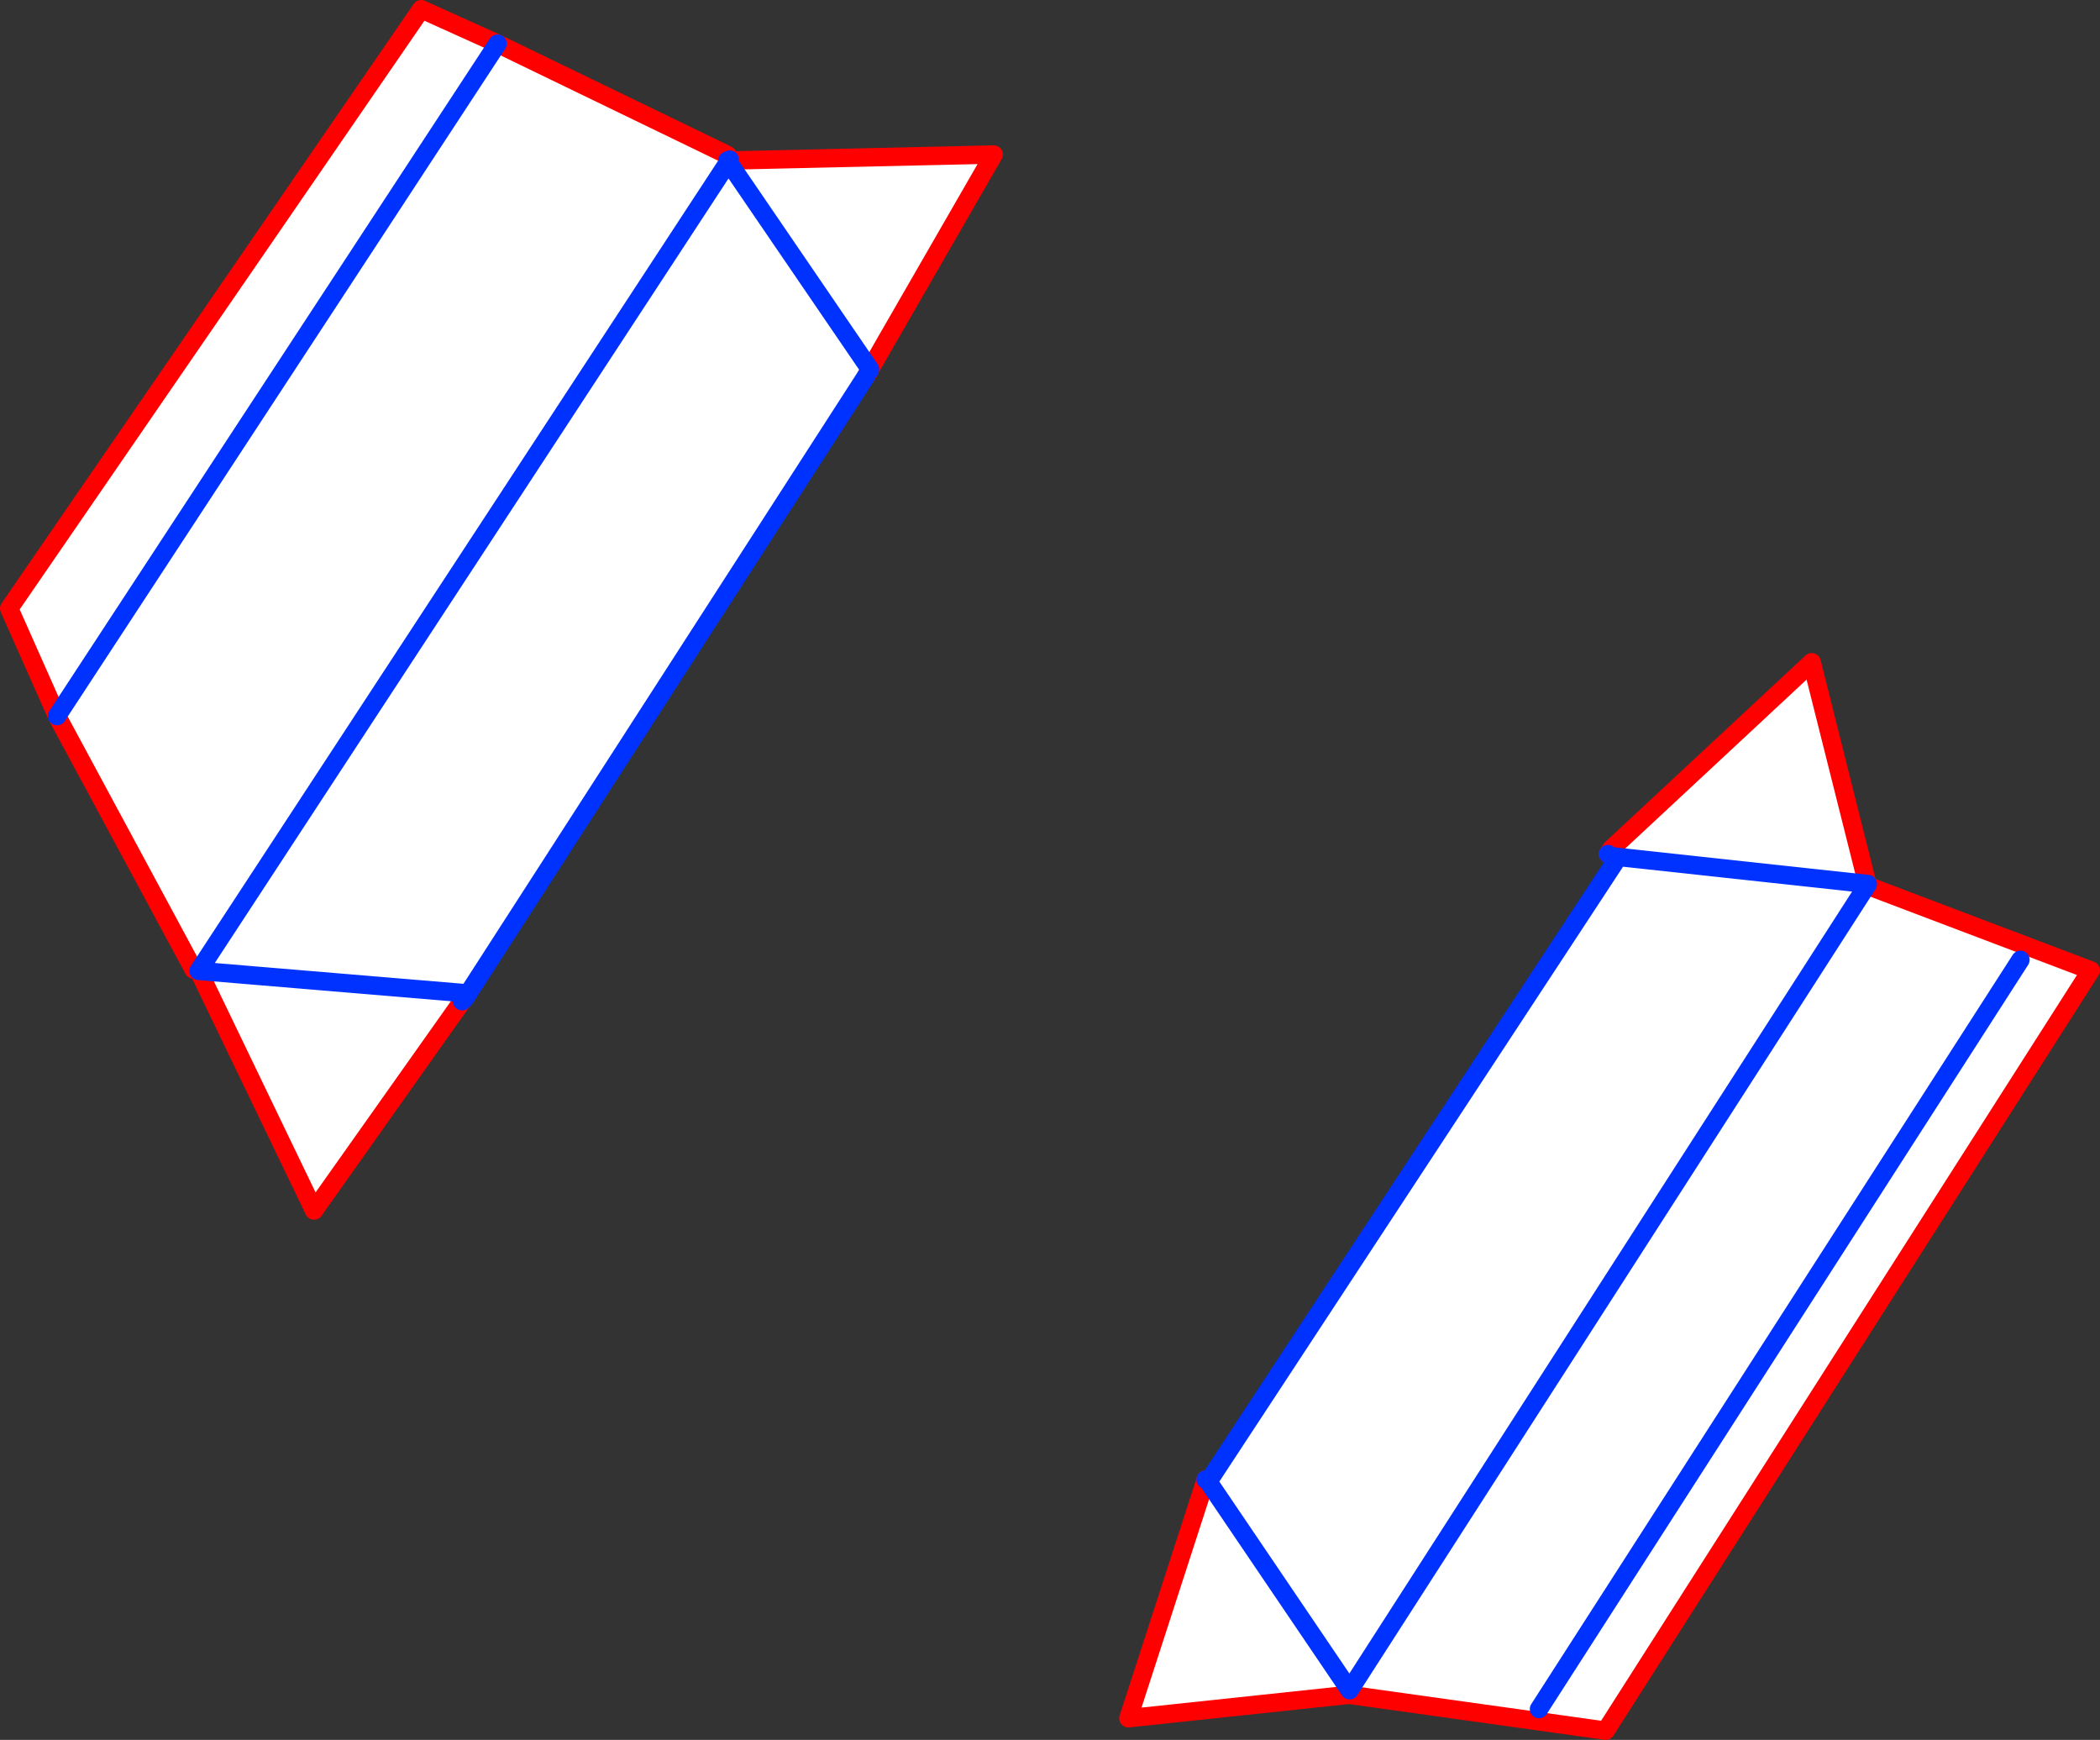 <?xml version="1.0" encoding="UTF-8" standalone="no"?>
<svg xmlns:xlink="http://www.w3.org/1999/xlink" height="189.15px" width="228.35px" xmlns="http://www.w3.org/2000/svg">
  <rect width="100%" height="100%" fill="#333333" stroke="none"/>
  <g transform="matrix(1.0, 0.0, 0.0, 1.0, -233.55, -188.15)">
    <path d="M312.85 205.6 L341.6 204.95 328.15 228.3 312.75 205.75 328.15 228.3 327.75 229.0 284.3 296.4 283.85 296.1 255.15 293.7 312.75 205.75 255.15 293.7 283.85 296.1 283.8 297.0 267.7 319.75 255.15 293.7 254.6 293.55 239.75 266.0 234.55 254.3 279.35 189.15 287.65 192.9 312.65 205.0 312.8 205.55 312.65 205.6 312.75 205.75 312.85 205.6 M239.75 266.0 L287.65 192.9 239.75 266.0" fill="#ffffff" fill-rule="evenodd" stroke="none"/>
    <path d="M312.85 205.6 L341.6 204.95 328.15 228.3 328.1 228.45 327.75 229.0 M283.8 297.0 L267.7 319.75 255.15 293.7 M254.6 293.55 L239.75 266.0 234.55 254.3 279.35 189.15 287.65 192.9 312.65 205.0 M312.8 205.55 L312.9 205.5 M312.65 205.6 L312.85 205.6 M312.8 205.55 L312.65 205.6" fill="none" stroke="#ff0000" stroke-linecap="round" stroke-linejoin="round" stroke-width="2.0"/>
    <path d="M328.15 228.3 L328.1 228.45 M327.75 229.0 L284.3 296.4 284.1 296.7 283.8 297.0 M312.9 205.5 L312.85 205.6 312.75 205.75 328.15 228.3 M312.65 205.6 L312.75 205.75 255.15 293.7 283.85 296.1 284.3 296.4 M287.65 192.9 L239.75 266.0" fill="none" stroke="#0032ff" stroke-linecap="round" stroke-linejoin="round" stroke-width="2.0"/>
    <path d="M409.4 281.3 L408.75 280.45 430.55 260.15 436.6 284.25 409.4 281.3 436.6 284.25 436.65 284.3 436.6 284.35 380.3 371.9 364.85 349.1 380.3 371.9 436.6 284.35 436.65 284.3 436.9 284.55 460.9 293.65 408.15 376.3 380.25 372.4 356.25 374.95 364.65 349.05 364.85 349.1 365.35 348.6 409.35 281.6 409.4 281.3 M400.9 373.95 L453.25 292.5 400.9 373.95" fill="#ffffff" fill-rule="evenodd" stroke="none"/>
    <path d="M408.75 280.45 L408.4 281.0 M436.6 284.25 L430.55 260.15 408.75 280.45 M436.65 284.3 L436.6 284.25 M436.65 284.25 L436.9 284.55 460.9 293.65 408.15 376.3 380.25 372.4 356.25 374.95 364.65 349.05 364.65 349.0 M436.65 284.3 L436.9 284.55" fill="none" stroke="#ff0000" stroke-linecap="round" stroke-linejoin="round" stroke-width="2.0"/>
    <path d="M408.4 281.0 L408.8 281.25 409.4 281.3 436.6 284.25 436.65 284.25 436.65 284.3 436.6 284.35 380.3 371.9 364.85 349.1 364.65 349.0 M409.35 281.6 L365.35 348.6 M408.8 281.25 L409.35 281.6" fill="none" stroke="#0032ff" stroke-linecap="round" stroke-linejoin="round" stroke-width="2.0"/>
    <path d="M453.25 292.5 L400.9 373.95" fill="none" stroke="#0032ff" stroke-linecap="round" stroke-linejoin="round" stroke-width="2.0"/>
  </g>
</svg>
